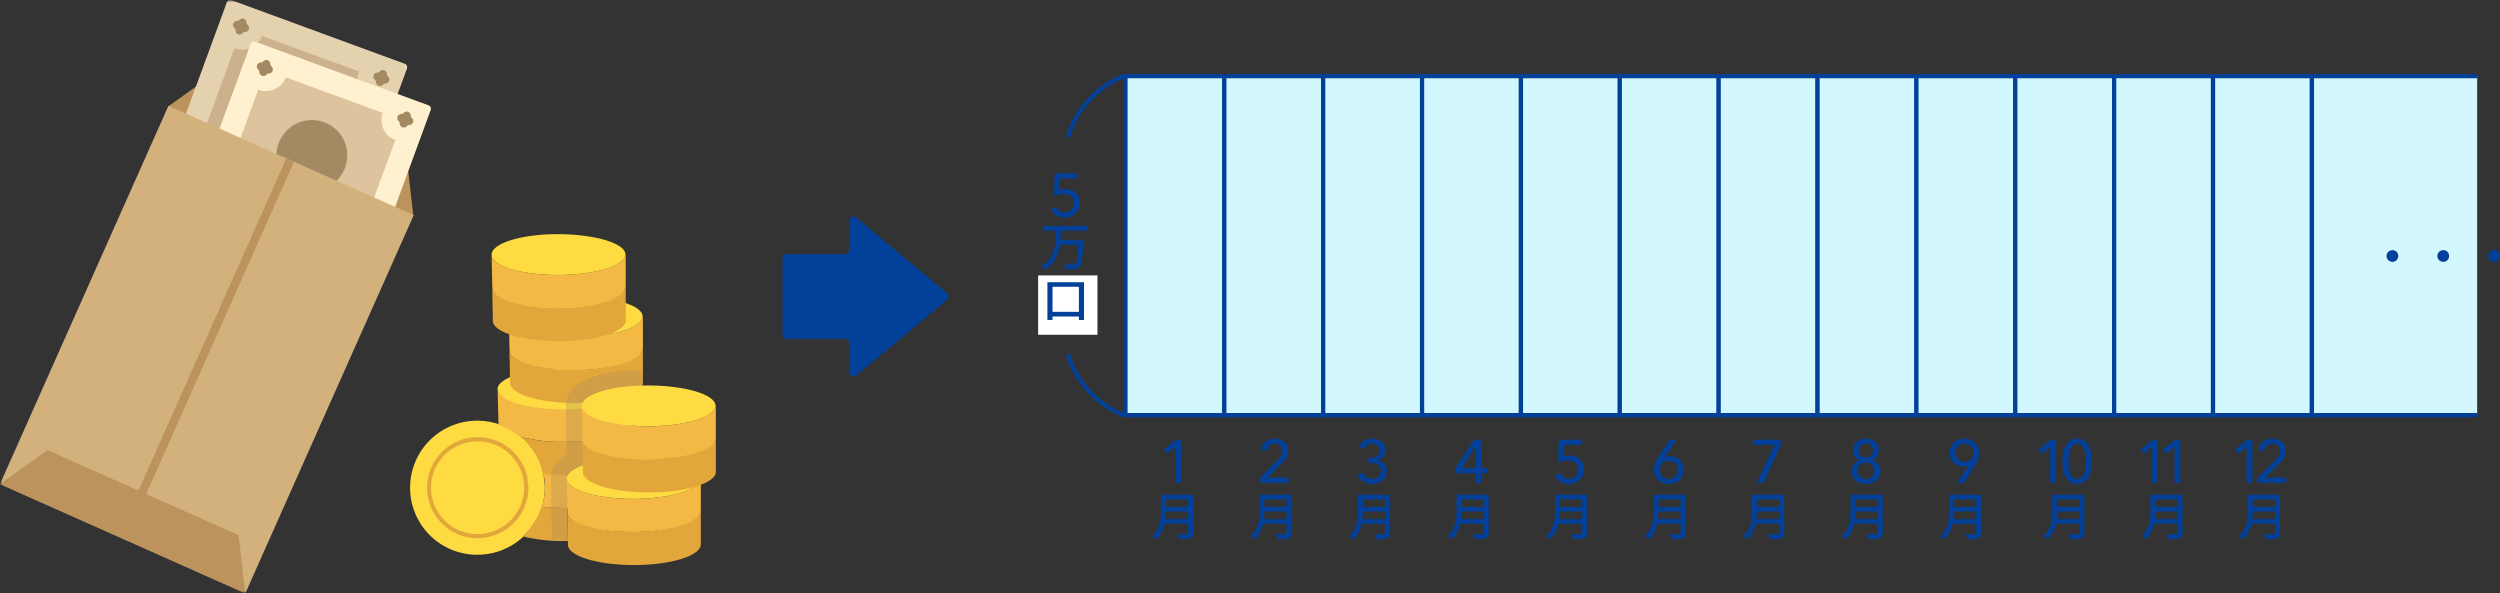 <svg width="590" height="140" viewBox="0 0 590 140" fill="none" xmlns="http://www.w3.org/2000/svg">
<rect x="0" y="0" width="590" height="140" fill="#333333" stroke="none"/>
<g clip-path="url(#clip0_107_450)">
<mask id="mask0_107_450" style="mask-type:luminance" maskUnits="userSpaceOnUse" x="0" y="0" width="590" height="140">
<path d="M590 0H0V140H590V0Z" fill="white"/>
</mask>
<g mask="url(#mask0_107_450)">
<path d="M288.942 17.969H265.609V97.969H288.942V17.969Z" fill="#D2F7FF"/>
<path d="M266.109 97.469H288.442V18.469H266.109V97.469ZM289.442 98.469H265.109V17.469H289.442V98.469Z" fill="#024099"/>
<path d="M312.275 17.969H288.942V97.969H312.275V17.969Z" fill="#D2F7FF"/>
<path d="M289.442 97.469H311.775V18.469H289.442V97.469ZM312.775 98.469H288.442V17.469H312.775V98.469Z" fill="#024099"/>
<path d="M335.608 17.969H312.275V97.969H335.608V17.969Z" fill="#D2F7FF"/>
<path d="M312.775 97.469H335.108V18.469H312.775V97.469ZM336.109 98.469H311.776V17.469H336.109V98.469Z" fill="#024099"/>
<path d="M358.942 17.969H335.609V97.969H358.942V17.969Z" fill="#D2F7FF"/>
<path d="M336.109 97.469H358.442V18.469H336.109V97.469ZM359.442 98.469H335.109V17.469H359.442V98.469Z" fill="#024099"/>
<path d="M382.275 17.969H358.942V97.969H382.275V17.969Z" fill="#D2F7FF"/>
<path d="M359.442 97.469H381.775V18.469H359.442V97.469ZM382.775 98.469H358.442V17.469H382.775V98.469Z" fill="#024099"/>
<path d="M405.608 17.969H382.275V97.969H405.608V17.969Z" fill="#D2F7FF"/>
<path d="M382.775 97.469H405.108V18.469H382.775V97.469ZM406.109 98.469H381.776V17.469H406.109V98.469Z" fill="#024099"/>
<path d="M428.942 17.969H405.609V97.969H428.942V17.969Z" fill="#D2F7FF"/>
<path d="M406.108 97.469H428.442V18.469H406.108V97.469ZM429.442 98.469H405.108V17.469H429.442V98.469Z" fill="#024099"/>
<path d="M452.275 17.969H428.942V97.969H452.275V17.969Z" fill="#D2F7FF"/>
<path d="M429.442 97.469H451.776V18.469H429.442V97.469ZM452.775 98.469H428.441V17.469H452.775V98.469Z" fill="#024099"/>
<path d="M475.608 17.969H452.275V97.969H475.608V17.969Z" fill="#D2F7FF"/>
<path d="M452.775 97.469H475.109V18.469H452.775V97.469ZM476.109 98.469H451.775V17.469H476.109V98.469Z" fill="#024099"/>
<path d="M498.942 17.969H475.609V97.969H498.942V17.969Z" fill="#D2F7FF"/>
<path d="M476.108 97.469H498.442V18.469H476.108V97.469ZM499.442 98.469H475.108V17.469H499.442V98.469Z" fill="#024099"/>
<path d="M522.275 17.969H498.942V97.969H522.275V17.969Z" fill="#D2F7FF"/>
<path d="M499.442 97.469H521.776V18.469H499.442V97.469ZM522.776 98.469H498.442V17.469H522.776V98.469Z" fill="#024099"/>
<path d="M545.608 17.969H522.275V97.969H545.608V17.969Z" fill="#D2F7FF"/>
<path d="M522.775 97.469H545.109V18.469H522.775V97.469ZM546.109 98.469H521.775V17.469H546.109V98.469Z" fill="#024099"/>
<path d="M278.769 113.969H277.386V105.469L275.456 107.082L274.635 106.117L277.528 103.77H278.769V113.969Z" fill="#024099"/>
<mask id="mask1_107_450" style="mask-type:luminance" maskUnits="userSpaceOnUse" x="0" y="0" width="590" height="140">
<path d="M590 0H0V140H590V0Z" fill="white"/>
</mask>
<g mask="url(#mask1_107_450)">
<path d="M273.985 116.753H275.149V120.582C275.149 121.102 275.121 121.66 275.065 122.256C275.006 122.866 274.898 123.47 274.741 124.062C274.58 124.671 274.342 125.258 274.033 125.807C273.71 126.378 273.288 126.886 272.785 127.307C272.712 127.207 272.632 127.112 272.545 127.024C272.441 126.916 272.333 126.812 272.221 126.713C272.127 126.627 272.027 126.549 271.921 126.479C272.37 126.099 272.749 125.644 273.043 125.135C273.313 124.66 273.521 124.152 273.661 123.623C273.795 123.112 273.884 122.59 273.925 122.063C273.965 121.543 273.985 121.047 273.985 120.574V116.753ZM274.657 122.514H280.857V123.606H274.657V122.514ZM274.741 116.753H280.886V117.858H274.741V116.753ZM274.741 119.634H280.933V120.714H274.741V119.634ZM280.369 116.753H281.569V125.741C281.585 126.032 281.529 126.322 281.407 126.587C281.288 126.793 281.098 126.949 280.873 127.026C280.547 127.142 280.205 127.207 279.859 127.217C279.439 127.241 278.909 127.253 278.269 127.253C278.249 127.118 278.212 126.985 278.161 126.858C278.105 126.714 278.048 126.569 277.987 126.425C277.935 126.297 277.873 126.173 277.802 126.054C278.113 126.069 278.419 126.08 278.72 126.083C279.021 126.086 279.283 126.083 279.512 126.083H279.997C280.099 126.093 280.202 126.065 280.285 126.005C280.317 125.968 280.34 125.925 280.355 125.878C280.369 125.832 280.374 125.783 280.369 125.734V116.753Z" fill="#024099"/>
<path d="M254.4 42.135H250.2L250.1 44.8C250.308 44.728 250.523 44.679 250.742 44.654C250.964 44.626 251.187 44.611 251.411 44.61C251.874 44.606 252.334 44.681 252.771 44.834C253.171 44.972 253.538 45.191 253.851 45.476C254.158 45.761 254.401 46.108 254.564 46.493C254.742 46.915 254.83 47.37 254.824 47.828C254.831 48.327 254.738 48.823 254.55 49.286C254.379 49.7 254.124 50.075 253.801 50.386C253.477 50.693 253.095 50.934 252.678 51.093C252.227 51.264 251.749 51.35 251.267 51.345C250.554 51.368 249.851 51.175 249.25 50.791C248.704 50.422 248.275 49.905 248.012 49.3L249.28 48.8C249.433 49.2 249.701 49.546 250.05 49.794C250.405 50.045 250.832 50.177 251.267 50.169C251.553 50.171 251.837 50.117 252.102 50.01C252.355 49.908 252.585 49.756 252.779 49.564C252.974 49.365 253.128 49.13 253.232 48.872C253.345 48.588 253.402 48.285 253.398 47.98C253.406 47.637 253.339 47.296 253.204 46.98C253.084 46.71 252.904 46.47 252.678 46.28C252.453 46.097 252.193 45.961 251.914 45.88C251.62 45.793 251.314 45.749 251.007 45.751C250.608 45.753 250.212 45.806 249.827 45.909C249.453 46.003 249.091 46.137 248.746 46.309L248.9 40.9H254.4V42.135Z" fill="#024099"/>
<path d="M249.239 54.25H250.428C250.403 54.93 250.367 55.624 250.32 56.332C250.272 57.038 250.178 57.739 250.037 58.432C249.901 59.115 249.696 59.782 249.426 60.424C249.155 61.064 248.789 61.658 248.34 62.188C247.846 62.759 247.258 63.24 246.6 63.61C246.495 63.436 246.373 63.273 246.234 63.124C246.094 62.967 245.939 62.825 245.772 62.698C246.389 62.383 246.942 61.955 247.403 61.438C247.82 60.962 248.158 60.422 248.403 59.838C248.645 59.257 248.824 58.651 248.937 58.032C249.053 57.404 249.129 56.77 249.164 56.132C249.2 55.492 249.226 54.864 249.242 54.248M246.183 53.324H256.731V54.44H246.18L246.183 53.324ZM249.975 56.672H254.9V57.772H249.968L249.975 56.672ZM254.51 56.672H255.687C255.687 56.805 255.685 56.915 255.681 57.002C255.681 57.086 255.67 57.152 255.662 57.202C255.622 58.162 255.574 58.978 255.519 59.65C255.462 60.322 255.401 60.882 255.332 61.33C255.284 61.692 255.206 62.05 255.1 62.4C255.038 62.613 254.936 62.813 254.8 62.988C254.661 63.149 254.487 63.274 254.29 63.354C254.083 63.428 253.868 63.474 253.649 63.492C253.344 63.518 253.037 63.526 252.731 63.516C252.342 63.508 251.945 63.496 251.536 63.48C251.523 63.285 251.483 63.093 251.416 62.91C251.353 62.715 251.26 62.531 251.141 62.364C251.573 62.396 251.981 62.416 252.365 62.424C252.748 62.432 253.025 62.436 253.193 62.436C253.307 62.446 253.422 62.44 253.534 62.418C253.622 62.396 253.702 62.353 253.769 62.292C253.944 62.068 254.055 61.8 254.092 61.518C254.204 60.947 254.283 60.37 254.326 59.79C254.393 59.034 254.455 58.064 254.512 56.88L254.51 56.672Z" fill="#024099"/>
<path d="M246.48 65.7H255.888V66.828H247.62V76.044H246.48V65.7ZM247.104 70.14H255.904V71.268H247.104V70.14ZM250.848 66.288H251.976V70.7H250.848V66.288ZM255.36 65.7H256.5V74.64C256.512 74.902 256.469 75.163 256.374 75.408C256.276 75.604 256.106 75.755 255.9 75.828C255.624 75.937 255.332 75.998 255.036 76.008C254.675 76.032 254.228 76.044 253.692 76.044C253.67 75.917 253.637 75.793 253.592 75.672C253.544 75.539 253.492 75.403 253.436 75.264C253.385 75.139 253.325 75.019 253.255 74.904C253.522 74.912 253.774 74.918 254.012 74.922C254.252 74.922 254.465 74.922 254.654 74.922C254.843 74.922 254.972 74.916 255.044 74.916C255.129 74.924 255.215 74.901 255.284 74.85C255.311 74.82 255.331 74.785 255.343 74.747C255.356 74.708 255.36 74.668 255.356 74.628L255.36 65.7Z" fill="#024099"/>
<path d="M304.091 113.969H297.439V112.63L301.499 108.598C301.796 108.294 302.062 107.961 302.292 107.604C302.513 107.256 302.628 106.851 302.622 106.438C302.626 106.188 302.578 105.941 302.48 105.711C302.388 105.502 302.256 105.314 302.091 105.156C301.924 105.001 301.728 104.881 301.514 104.803C301.288 104.721 301.049 104.68 300.808 104.681C300.572 104.673 300.336 104.713 300.116 104.799C299.896 104.885 299.695 105.015 299.527 105.181C299.184 105.526 298.962 105.973 298.894 106.455L297.525 106.225C297.58 105.848 297.705 105.484 297.892 105.152C298.268 104.48 298.879 103.97 299.607 103.719C299.998 103.583 300.409 103.516 300.823 103.519C301.236 103.518 301.647 103.581 302.04 103.707C302.414 103.824 302.763 104.01 303.07 104.254C303.372 104.5 303.615 104.81 303.782 105.161C303.965 105.553 304.056 105.981 304.048 106.414C304.051 106.721 304.007 107.027 303.919 107.321C303.833 107.598 303.715 107.864 303.566 108.113C303.414 108.367 303.237 108.606 303.04 108.826C302.84 109.052 302.629 109.275 302.407 109.495L299.095 112.721H304.095L304.091 113.969Z" fill="#024099"/>
<path d="M297.235 116.753H298.4V120.582C298.4 121.102 298.372 121.66 298.316 122.256C298.258 122.866 298.15 123.47 297.992 124.062C297.832 124.672 297.594 125.258 297.284 125.807C296.961 126.378 296.539 126.886 296.036 127.307C295.963 127.207 295.883 127.112 295.796 127.024C295.696 126.916 295.585 126.812 295.472 126.713C295.378 126.627 295.278 126.549 295.172 126.479C295.62 126.099 295.999 125.644 296.293 125.135C296.563 124.66 296.771 124.152 296.911 123.623C297.045 123.112 297.134 122.59 297.176 122.063C297.215 121.543 297.235 121.047 297.235 120.574V116.753ZM297.907 122.514H304.107V123.606H297.907V122.514ZM297.991 116.753H304.136V117.858H297.991V116.753ZM297.991 119.634H304.183V120.714H297.991V119.634ZM303.619 116.753H304.819V125.741C304.835 126.032 304.779 126.322 304.657 126.587C304.538 126.793 304.348 126.949 304.123 127.026C303.797 127.142 303.455 127.207 303.109 127.217C302.689 127.241 302.159 127.253 301.519 127.253C301.498 127.118 301.462 126.985 301.411 126.858C301.355 126.714 301.298 126.569 301.237 126.425C301.185 126.297 301.123 126.173 301.052 126.054C301.363 126.069 301.669 126.08 301.97 126.083C302.271 126.086 302.533 126.083 302.762 126.083H303.247C303.349 126.093 303.452 126.065 303.535 126.005C303.567 125.968 303.59 125.925 303.605 125.878C303.619 125.832 303.624 125.783 303.619 125.734V116.753Z" fill="#024099"/>
<path d="M322.892 108.08H323.338C323.621 108.081 323.903 108.054 324.18 108C324.437 107.954 324.684 107.861 324.907 107.726C325.119 107.596 325.295 107.414 325.418 107.198C325.557 106.946 325.626 106.661 325.618 106.373C325.621 106.132 325.572 105.893 325.473 105.673C325.379 105.47 325.243 105.29 325.073 105.145C324.902 104.999 324.707 104.884 324.496 104.806C324.278 104.723 324.046 104.682 323.813 104.683C323.42 104.672 323.034 104.788 322.713 105.014C322.401 105.249 322.164 105.568 322.03 105.935L320.762 105.489C320.998 104.892 321.419 104.385 321.962 104.042C322.534 103.686 323.197 103.503 323.871 103.516C324.278 103.514 324.683 103.575 325.071 103.696C325.435 103.807 325.774 103.986 326.071 104.223C326.359 104.457 326.59 104.753 326.748 105.088C326.921 105.464 327.006 105.874 326.997 106.288C327 106.563 326.953 106.837 326.86 107.096C326.773 107.34 326.647 107.569 326.487 107.773C326.327 107.977 326.134 108.152 325.916 108.292C325.696 108.437 325.453 108.544 325.198 108.61V108.639C325.488 108.694 325.768 108.795 326.026 108.939C326.275 109.078 326.496 109.261 326.68 109.479C326.866 109.699 327.012 109.95 327.112 110.22C327.219 110.508 327.272 110.813 327.27 111.12C327.28 111.584 327.183 112.044 326.987 112.465C326.807 112.839 326.548 113.17 326.229 113.436C325.907 113.7 325.537 113.9 325.139 114.025C324.73 114.159 324.303 114.226 323.873 114.225C323.126 114.24 322.389 114.051 321.742 113.678C321.108 113.289 320.633 112.686 320.403 111.978L321.703 111.546C321.849 111.977 322.122 112.354 322.487 112.626C322.882 112.913 323.361 113.06 323.848 113.044C324.105 113.044 324.36 113.003 324.604 112.922C324.844 112.843 325.066 112.718 325.258 112.555C325.453 112.39 325.61 112.186 325.719 111.955C325.841 111.689 325.9 111.398 325.893 111.105C325.903 110.791 325.824 110.482 325.663 110.212C325.51 109.975 325.305 109.775 325.063 109.629C324.807 109.476 324.527 109.369 324.235 109.312C323.937 109.251 323.633 109.22 323.328 109.219H322.896L322.892 108.08Z" fill="#024099"/>
<path d="M320.484 116.753H321.648V120.582C321.648 121.102 321.62 121.66 321.564 122.256C321.506 122.866 321.398 123.47 321.24 124.062C321.08 124.672 320.842 125.258 320.532 125.807C320.21 126.378 319.787 126.887 319.284 127.307C319.211 127.207 319.131 127.112 319.045 127.024C318.94 126.916 318.833 126.812 318.721 126.713C318.627 126.627 318.527 126.549 318.421 126.479C318.869 126.098 319.249 125.644 319.543 125.135C319.813 124.66 320.02 124.151 320.16 123.623C320.295 123.112 320.384 122.59 320.425 122.063C320.465 121.543 320.485 121.047 320.484 120.574V116.753ZM321.156 122.514H327.356V123.606H321.156V122.514ZM321.24 116.753H327.385V117.858H321.24V116.753ZM321.24 119.634H327.432V120.714H321.24V119.634ZM326.868 116.753H328.068V125.741C328.084 126.032 328.028 126.322 327.906 126.587C327.787 126.793 327.597 126.949 327.372 127.026C327.046 127.142 326.704 127.207 326.358 127.217C325.938 127.241 325.408 127.253 324.768 127.253C324.748 127.118 324.711 126.985 324.66 126.858C324.604 126.714 324.547 126.569 324.486 126.425C324.434 126.297 324.372 126.173 324.301 126.054C324.612 126.069 324.918 126.08 325.219 126.083C325.52 126.086 325.782 126.083 326.011 126.083H326.496C326.598 126.093 326.701 126.065 326.784 126.005C326.816 125.968 326.839 125.925 326.854 125.878C326.868 125.832 326.873 125.783 326.868 125.734V116.753Z" fill="#024099"/>
<path d="M349.57 110.485H351.038V111.68H349.57V113.97H348.216V111.68H343.516V110.413L347.851 103.774H349.565L349.57 110.485ZM348.216 105.373H348.187L344.961 110.485H348.216V105.373Z" fill="#024099"/>
<path d="M343.735 116.753H344.9V120.582C344.9 121.102 344.872 121.66 344.816 122.256C344.757 122.866 344.649 123.47 344.492 124.062C344.331 124.671 344.093 125.258 343.784 125.807C343.461 126.378 343.039 126.886 342.536 127.307C342.463 127.207 342.383 127.112 342.296 127.024C342.192 126.916 342.084 126.812 341.972 126.713C341.878 126.627 341.778 126.549 341.672 126.479C342.121 126.099 342.5 125.644 342.794 125.135C343.064 124.66 343.272 124.152 343.412 123.623C343.546 123.112 343.635 122.59 343.676 122.063C343.716 121.543 343.736 121.047 343.736 120.574L343.735 116.753ZM344.407 122.514H350.607V123.606H344.407V122.514ZM344.491 116.753H350.636V117.858H344.491V116.753ZM344.491 119.634H350.683V120.714H344.491V119.634ZM350.119 116.753H351.319V125.741C351.335 126.032 351.279 126.322 351.157 126.587C351.038 126.793 350.848 126.949 350.623 127.026C350.297 127.142 349.955 127.207 349.609 127.217C349.189 127.241 348.659 127.253 348.019 127.253C347.998 127.118 347.962 126.985 347.911 126.858C347.855 126.714 347.798 126.569 347.737 126.425C347.685 126.297 347.623 126.173 347.552 126.054C347.863 126.069 348.169 126.08 348.47 126.083C348.771 126.086 349.033 126.083 349.262 126.083H349.747C349.849 126.093 349.952 126.065 350.035 126.005C350.067 125.968 350.09 125.925 350.105 125.878C350.119 125.832 350.124 125.783 350.119 125.734V116.753Z" fill="#024099"/>
<path d="M373.379 105.012H369.179L369.093 107.679C369.301 107.607 369.516 107.558 369.734 107.533C369.956 107.505 370.18 107.49 370.404 107.489C370.867 107.485 371.327 107.561 371.764 107.713C372.164 107.851 372.531 108.07 372.844 108.355C373.15 108.64 373.393 108.987 373.557 109.372C373.734 109.795 373.823 110.249 373.817 110.707C373.824 111.206 373.731 111.702 373.543 112.165C373.371 112.579 373.116 112.954 372.793 113.265C372.469 113.573 372.087 113.813 371.67 113.972C371.22 114.143 370.741 114.229 370.259 114.224C369.546 114.248 368.843 114.054 368.243 113.67C367.695 113.303 367.264 112.787 367 112.183L368.267 111.683C368.42 112.083 368.688 112.429 369.037 112.677C369.392 112.928 369.819 113.06 370.254 113.052C370.54 113.054 370.824 113 371.089 112.893C371.342 112.791 371.573 112.639 371.767 112.447C371.962 112.248 372.116 112.013 372.22 111.755C372.333 111.471 372.389 111.168 372.386 110.863C372.392 110.519 372.324 110.178 372.186 109.863C372.067 109.593 371.887 109.353 371.66 109.163C371.435 108.98 371.175 108.844 370.896 108.763C370.602 108.676 370.297 108.633 369.99 108.634C369.591 108.636 369.195 108.689 368.81 108.792C368.436 108.886 368.074 109.02 367.729 109.192L367.873 103.778H373.373L373.379 105.012Z" fill="#024099"/>
<path d="M366.984 116.753H368.148V120.582C368.148 121.102 368.12 121.66 368.064 122.256C368.006 122.866 367.898 123.47 367.74 124.062C367.58 124.672 367.342 125.258 367.032 125.807C366.71 126.378 366.287 126.887 365.784 127.307C365.711 127.207 365.631 127.112 365.545 127.024C365.44 126.916 365.333 126.812 365.221 126.713C365.127 126.627 365.027 126.549 364.921 126.479C365.369 126.098 365.749 125.644 366.043 125.135C366.313 124.66 366.52 124.151 366.66 123.623C366.795 123.112 366.884 122.59 366.925 122.063C366.965 121.543 366.985 121.047 366.984 120.574V116.753ZM367.656 122.514H373.856V123.606H367.656V122.514ZM367.74 116.753H373.885V117.858H367.74V116.753ZM367.74 119.634H373.932V120.714H367.74V119.634ZM373.368 116.753H374.568V125.741C374.584 126.032 374.528 126.322 374.406 126.587C374.287 126.793 374.097 126.949 373.872 127.026C373.546 127.142 373.204 127.207 372.858 127.217C372.438 127.241 371.908 127.253 371.268 127.253C371.248 127.118 371.211 126.985 371.16 126.858C371.104 126.714 371.047 126.569 370.986 126.425C370.934 126.297 370.872 126.173 370.801 126.054C371.112 126.069 371.418 126.08 371.719 126.083C372.02 126.086 372.282 126.083 372.511 126.083H372.996C373.098 126.093 373.201 126.065 373.284 126.005C373.316 125.968 373.339 125.925 373.354 125.878C373.368 125.832 373.373 125.783 373.368 125.734V116.753Z" fill="#024099"/>
<path d="M392.9 107.878L392.915 107.907C393.095 107.809 393.289 107.741 393.491 107.707C393.719 107.661 393.95 107.637 394.182 107.636C394.609 107.633 395.032 107.714 395.428 107.873C395.807 108.025 396.152 108.25 396.444 108.536C396.735 108.825 396.965 109.171 397.12 109.551C397.286 109.958 397.369 110.393 397.364 110.832C397.371 111.309 397.28 111.782 397.098 112.222C396.929 112.628 396.676 112.994 396.356 113.295C396.034 113.597 395.655 113.832 395.241 113.986C394.336 114.315 393.344 114.312 392.441 113.979C392.026 113.822 391.647 113.584 391.325 113.279C391.01 112.978 390.76 112.616 390.59 112.214C390.411 111.79 390.32 111.334 390.324 110.874C390.317 110.357 390.41 109.844 390.597 109.363C390.796 108.882 391.037 108.419 391.317 107.98L393.982 103.78H395.638L392.9 107.878ZM391.734 110.888C391.733 111.176 391.784 111.461 391.885 111.73C391.981 111.985 392.128 112.218 392.317 112.414C392.509 112.609 392.736 112.765 392.987 112.875C393.26 112.993 393.554 113.052 393.851 113.048C394.145 113.053 394.436 112.999 394.708 112.889C394.958 112.786 395.184 112.632 395.37 112.436C395.559 112.237 395.706 112.002 395.801 111.745C395.906 111.466 395.958 111.171 395.954 110.873C395.957 110.583 395.905 110.295 395.801 110.024C395.707 109.774 395.566 109.544 395.385 109.347C395.202 109.151 394.978 108.999 394.729 108.901C394.455 108.792 394.161 108.738 393.866 108.742C393.568 108.738 393.272 108.792 392.994 108.901C392.74 109.001 392.509 109.153 392.317 109.347C392.129 109.541 391.982 109.771 391.885 110.024C391.782 110.3 391.731 110.593 391.734 110.888Z" fill="#024099"/>
<path d="M390.235 116.753H391.4V120.582C391.4 121.102 391.372 121.66 391.316 122.256C391.257 122.866 391.149 123.47 390.992 124.062C390.831 124.671 390.593 125.258 390.284 125.807C389.961 126.378 389.539 126.886 389.036 127.307C388.963 127.207 388.883 127.112 388.796 127.024C388.692 126.916 388.584 126.812 388.472 126.713C388.378 126.627 388.278 126.549 388.172 126.479C388.621 126.099 389 125.644 389.294 125.135C389.564 124.66 389.772 124.152 389.912 123.623C390.046 123.112 390.135 122.59 390.176 122.063C390.216 121.543 390.236 121.047 390.236 120.574L390.235 116.753ZM390.907 122.514H397.107V123.606H390.907V122.514ZM390.991 116.753H397.136V117.858H390.991V116.753ZM390.991 119.634H397.183V120.714H390.991V119.634ZM396.619 116.753H397.819V125.741C397.835 126.032 397.779 126.322 397.657 126.587C397.538 126.793 397.348 126.949 397.123 127.026C396.797 127.142 396.455 127.207 396.109 127.217C395.689 127.241 395.159 127.253 394.519 127.253C394.498 127.118 394.462 126.985 394.411 126.858C394.355 126.714 394.298 126.569 394.237 126.425C394.185 126.297 394.123 126.173 394.052 126.054C394.363 126.069 394.669 126.08 394.97 126.083C395.271 126.086 395.533 126.083 395.762 126.083H396.247C396.349 126.093 396.452 126.065 396.535 126.005C396.567 125.968 396.59 125.925 396.605 125.878C396.619 125.832 396.624 125.783 396.619 125.734V116.753Z" fill="#024099"/>
<path d="M420.241 105.041L416.151 113.969H414.551L418.798 105.012H413.744V103.774H420.244L420.241 105.041Z" fill="#024099"/>
<path d="M413.484 116.753H414.648V120.582C414.648 121.102 414.62 121.66 414.564 122.256C414.506 122.866 414.398 123.47 414.24 124.062C414.08 124.672 413.842 125.258 413.532 125.807C413.21 126.378 412.787 126.887 412.284 127.307C412.211 127.207 412.131 127.112 412.045 127.024C411.94 126.916 411.833 126.812 411.721 126.713C411.627 126.627 411.527 126.549 411.421 126.479C411.869 126.098 412.249 125.644 412.543 125.135C412.813 124.66 413.02 124.151 413.16 123.623C413.295 123.112 413.384 122.59 413.425 122.063C413.465 121.543 413.485 121.047 413.484 120.574V116.753ZM414.156 122.514H420.356V123.606H414.156V122.514ZM414.24 116.753H420.385V117.858H414.24V116.753ZM414.24 119.634H420.432V120.714H414.24V119.634ZM419.868 116.753H421.068V125.741C421.084 126.032 421.028 126.322 420.906 126.587C420.787 126.793 420.597 126.949 420.372 127.026C420.046 127.142 419.704 127.207 419.358 127.217C418.938 127.241 418.408 127.253 417.768 127.253C417.748 127.118 417.711 126.985 417.66 126.858C417.604 126.714 417.547 126.569 417.486 126.425C417.434 126.297 417.372 126.173 417.301 126.054C417.612 126.069 417.918 126.08 418.219 126.083C418.52 126.086 418.782 126.083 419.011 126.083H419.496C419.598 126.093 419.701 126.065 419.784 126.005C419.816 125.968 419.839 125.925 419.854 125.878C419.868 125.832 419.873 125.783 419.868 125.734V116.753Z" fill="#024099"/>
<path d="M441.849 108.6C442.119 108.667 442.375 108.782 442.605 108.938C442.838 109.095 443.044 109.287 443.218 109.507C443.395 109.737 443.534 109.995 443.628 110.27C443.73 110.567 443.781 110.878 443.779 111.192C443.787 111.635 443.693 112.073 443.505 112.474C443.33 112.841 443.076 113.165 442.763 113.424C442.441 113.69 442.073 113.893 441.677 114.024C441.255 114.165 440.812 114.236 440.367 114.233C439.919 114.235 439.473 114.165 439.048 114.024C438.649 113.894 438.278 113.691 437.954 113.424C437.642 113.164 437.388 112.84 437.212 112.474C437.024 112.073 436.931 111.635 436.939 111.192C436.936 110.874 436.987 110.557 437.09 110.256C437.274 109.711 437.64 109.246 438.126 108.938C438.357 108.792 438.606 108.678 438.868 108.6V108.571C438.397 108.41 437.99 108.103 437.707 107.693C437.425 107.283 437.282 106.793 437.299 106.296C437.293 105.901 437.376 105.509 437.543 105.151C437.702 104.816 437.927 104.517 438.206 104.273C438.491 104.025 438.821 103.834 439.178 103.711C439.946 103.452 440.778 103.452 441.546 103.711C441.902 103.83 442.232 104.016 442.519 104.258C442.807 104.506 443.037 104.815 443.193 105.162C443.348 105.509 443.426 105.887 443.419 106.267C443.431 106.786 443.277 107.296 442.98 107.722C442.705 108.121 442.308 108.419 441.849 108.571V108.6ZM438.365 111.12C438.361 111.391 438.41 111.66 438.508 111.912C438.598 112.144 438.739 112.353 438.919 112.524C439.102 112.697 439.317 112.833 439.552 112.924C439.812 113.023 440.089 113.072 440.367 113.068C440.64 113.071 440.912 113.022 441.167 112.924C441.401 112.834 441.614 112.698 441.794 112.524C441.97 112.35 442.11 112.142 442.204 111.912C442.306 111.661 442.358 111.391 442.355 111.12C442.358 110.864 442.31 110.61 442.213 110.373C442.117 110.135 441.974 109.92 441.794 109.738C441.615 109.563 441.401 109.427 441.167 109.338C440.651 109.146 440.083 109.146 439.567 109.338C439.331 109.428 439.116 109.564 438.933 109.738C438.754 109.912 438.612 110.12 438.516 110.35C438.413 110.593 438.362 110.856 438.365 111.12ZM438.681 106.332C438.679 106.555 438.721 106.776 438.804 106.983C438.883 107.181 439.001 107.36 439.152 107.511C439.305 107.663 439.486 107.783 439.686 107.865C439.899 107.953 440.128 107.997 440.359 107.995C440.582 107.997 440.804 107.953 441.009 107.865C441.208 107.781 441.389 107.661 441.544 107.511C441.699 107.361 441.822 107.182 441.906 106.983C441.994 106.777 442.038 106.556 442.036 106.332C442.039 106.101 441.992 105.872 441.9 105.66C441.813 105.461 441.691 105.279 441.538 105.124C441.387 104.974 441.207 104.856 441.009 104.777C440.802 104.695 440.582 104.653 440.359 104.654C440.129 104.653 439.901 104.694 439.686 104.777C439.485 104.854 439.303 104.973 439.151 105.125C438.999 105.277 438.881 105.459 438.804 105.66C438.721 105.874 438.679 106.102 438.681 106.332Z" fill="#024099"/>
<path d="M436.735 116.753H437.9V120.582C437.9 121.102 437.872 121.66 437.816 122.256C437.757 122.866 437.649 123.47 437.492 124.062C437.331 124.671 437.093 125.258 436.784 125.807C436.461 126.378 436.039 126.886 435.536 127.307C435.463 127.207 435.383 127.112 435.296 127.024C435.192 126.916 435.084 126.812 434.972 126.713C434.878 126.627 434.778 126.549 434.672 126.479C435.121 126.099 435.5 125.644 435.794 125.135C436.064 124.66 436.272 124.152 436.412 123.623C436.546 123.112 436.635 122.59 436.676 122.063C436.716 121.543 436.736 121.047 436.736 120.574L436.735 116.753ZM437.407 122.514H443.607V123.606H437.407V122.514ZM437.491 116.753H443.636V117.858H437.491V116.753ZM437.491 119.634H443.683V120.714H437.491V119.634ZM443.119 116.753H444.319V125.741C444.335 126.032 444.279 126.322 444.157 126.587C444.038 126.793 443.848 126.949 443.623 127.026C443.297 127.142 442.955 127.207 442.609 127.217C442.189 127.241 441.659 127.253 441.019 127.253C440.998 127.118 440.962 126.985 440.911 126.858C440.855 126.714 440.798 126.569 440.737 126.425C440.685 126.297 440.623 126.173 440.552 126.054C440.863 126.069 441.169 126.08 441.47 126.083C441.771 126.086 442.033 126.083 442.262 126.083H442.747C442.849 126.093 442.952 126.065 443.035 126.005C443.067 125.968 443.09 125.925 443.105 125.878C443.119 125.832 443.124 125.783 443.119 125.734V116.753Z" fill="#024099"/>
<path d="M464.571 109.851L464.558 109.837C464.374 109.936 464.175 110.004 463.968 110.037C463.852 110.057 463.735 110.074 463.616 110.088C463.504 110.102 463.391 110.109 463.278 110.109C462.85 110.113 462.425 110.032 462.028 109.871C461.653 109.718 461.311 109.493 461.022 109.208C460.73 108.919 460.5 108.574 460.347 108.193C460.181 107.787 460.098 107.352 460.102 106.913C460.096 106.436 460.187 105.964 460.368 105.523C460.537 105.117 460.789 104.752 461.108 104.45C461.432 104.148 461.813 103.913 462.229 103.759C462.675 103.593 463.147 103.509 463.623 103.513C464.099 103.51 464.572 103.596 465.017 103.766C465.431 103.924 465.809 104.162 466.13 104.466C466.445 104.768 466.694 105.131 466.864 105.532C467.043 105.956 467.133 106.412 467.13 106.872C467.137 107.389 467.044 107.902 466.856 108.383C466.662 108.863 466.428 109.325 466.156 109.765L463.499 113.97H461.847L464.571 109.851ZM465.747 106.851C465.748 106.564 465.697 106.279 465.597 106.01C465.5 105.753 465.353 105.518 465.164 105.319C464.975 105.12 464.748 104.961 464.497 104.85C464.224 104.732 463.929 104.673 463.632 104.677C463.336 104.673 463.042 104.729 462.769 104.843C462.518 104.948 462.29 105.103 462.099 105.297C461.908 105.495 461.761 105.73 461.667 105.988C461.564 106.269 461.513 106.567 461.516 106.867C461.513 107.157 461.564 107.445 461.667 107.716C461.763 107.967 461.907 108.197 462.092 108.392C462.278 108.587 462.504 108.739 462.754 108.839C463.029 108.947 463.323 109.001 463.618 108.997C463.916 109 464.212 108.947 464.489 108.839C464.744 108.74 464.974 108.588 465.165 108.392C465.354 108.198 465.502 107.968 465.599 107.716C465.702 107.439 465.753 107.146 465.749 106.851" fill="#024099"/>
<path d="M459.984 116.753H461.148V120.582C461.148 121.102 461.12 121.66 461.064 122.256C461.006 122.866 460.898 123.47 460.74 124.062C460.58 124.672 460.342 125.258 460.032 125.807C459.71 126.378 459.287 126.887 458.784 127.307C458.711 127.207 458.631 127.112 458.545 127.024C458.44 126.916 458.333 126.812 458.221 126.713C458.127 126.627 458.027 126.549 457.921 126.479C458.369 126.098 458.749 125.644 459.043 125.135C459.313 124.66 459.52 124.151 459.66 123.623C459.795 123.112 459.884 122.59 459.925 122.063C459.965 121.543 459.985 121.047 459.984 120.574V116.753ZM460.656 122.514H466.856V123.606H460.656V122.514ZM460.74 116.753H466.885V117.858H460.74V116.753ZM460.74 119.634H466.932V120.714H460.74V119.634ZM466.368 116.753H467.568V125.741C467.584 126.032 467.528 126.322 467.406 126.587C467.287 126.793 467.097 126.949 466.872 127.026C466.546 127.142 466.204 127.207 465.858 127.217C465.438 127.241 464.908 127.253 464.268 127.253C464.248 127.118 464.211 126.985 464.16 126.858C464.104 126.714 464.047 126.569 463.986 126.425C463.934 126.297 463.872 126.173 463.801 126.054C464.112 126.069 464.418 126.08 464.719 126.083C465.02 126.086 465.282 126.083 465.511 126.083H465.996C466.098 126.093 466.201 126.065 466.284 126.005C466.316 125.968 466.339 125.925 466.354 125.878C466.368 125.832 466.373 125.783 466.368 125.734V116.753Z" fill="#024099"/>
<path d="M485.229 113.969H483.846V105.469L481.916 107.082L481.096 106.117L483.989 103.77H485.229V113.969Z" fill="#024099"/>
<path d="M490.215 103.514C490.765 103.499 491.308 103.645 491.777 103.932C492.224 104.222 492.594 104.615 492.858 105.077C493.158 105.608 493.369 106.185 493.483 106.784C493.754 108.165 493.754 109.586 493.483 110.967C493.369 111.564 493.158 112.138 492.858 112.667C492.595 113.13 492.224 113.523 491.777 113.812C491.308 114.099 490.765 114.244 490.215 114.229C489.662 114.243 489.118 114.099 488.645 113.812C488.195 113.525 487.821 113.132 487.558 112.667C487.258 112.138 487.047 111.564 486.931 110.967C486.663 109.586 486.663 108.165 486.931 106.784C487.046 106.185 487.258 105.608 487.558 105.077C487.822 104.613 488.195 104.22 488.645 103.932C489.117 103.645 489.662 103.5 490.215 103.514ZM490.215 104.681C490.023 104.674 489.832 104.707 489.653 104.778C489.475 104.848 489.313 104.955 489.178 105.092C488.895 105.387 488.681 105.741 488.551 106.128C488.397 106.569 488.294 107.025 488.242 107.489C488.126 108.407 488.126 109.336 488.242 110.254C488.293 110.715 488.397 111.169 488.551 111.607C488.682 111.992 488.896 112.344 489.178 112.637C489.313 112.773 489.475 112.88 489.653 112.951C489.832 113.022 490.023 113.055 490.215 113.048C490.404 113.054 490.591 113.02 490.766 112.95C490.941 112.879 491.099 112.772 491.231 112.637C491.508 112.341 491.721 111.99 491.856 111.607C492.015 111.17 492.122 110.716 492.174 110.254C492.289 109.336 492.289 108.407 492.174 107.489C492.121 107.024 492.015 106.568 491.856 106.128C491.722 105.743 491.509 105.39 491.231 105.092C491.1 104.956 490.941 104.85 490.766 104.779C490.591 104.708 490.404 104.675 490.215 104.681Z" fill="#024099"/>
<path d="M484.335 116.753H485.5V120.582C485.5 121.102 485.472 121.66 485.416 122.256C485.357 122.866 485.249 123.47 485.092 124.062C484.931 124.671 484.694 125.258 484.384 125.807C484.061 126.378 483.639 126.886 483.136 127.307C483.063 127.207 482.983 127.112 482.896 127.024C482.792 126.916 482.684 126.812 482.572 126.713C482.478 126.627 482.378 126.549 482.272 126.479C482.721 126.099 483.1 125.644 483.394 125.135C483.665 124.66 483.872 124.152 484.012 123.623C484.146 123.112 484.235 122.59 484.276 122.063C484.316 121.543 484.336 121.047 484.336 120.574L484.335 116.753ZM485.007 122.514H491.207V123.606H485.007V122.514ZM485.091 116.753H491.236V117.858H485.091V116.753ZM485.091 119.634H491.283V120.714H485.091V119.634ZM490.719 116.753H491.919V125.741C491.935 126.032 491.879 126.322 491.757 126.587C491.638 126.793 491.448 126.949 491.223 127.026C490.897 127.142 490.555 127.207 490.209 127.217C489.789 127.241 489.259 127.253 488.619 127.253C488.599 127.118 488.562 126.985 488.511 126.858C488.455 126.714 488.398 126.569 488.337 126.425C488.285 126.297 488.223 126.173 488.152 126.054C488.463 126.069 488.769 126.08 489.07 126.083C489.371 126.086 489.633 126.083 489.862 126.083H490.347C490.449 126.093 490.552 126.065 490.635 126.005C490.667 125.968 490.69 125.925 490.705 125.878C490.719 125.832 490.724 125.783 490.719 125.734V116.753Z" fill="#024099"/>
<path d="M509.29 113.969H507.908V105.469L505.978 107.082L505.157 106.117L508.05 103.77H509.29V113.969Z" fill="#024099"/>
<path d="M514.569 113.969H513.186V105.469L511.258 107.082L510.437 106.117L513.329 103.77H514.569V113.969Z" fill="#024099"/>
<path d="M507.5 116.753H508.664V120.582C508.664 121.102 508.636 121.66 508.58 122.256C508.522 122.866 508.414 123.47 508.256 124.062C508.096 124.672 507.858 125.258 507.548 125.807C507.226 126.378 506.803 126.887 506.3 127.307C506.227 127.207 506.147 127.112 506.061 127.024C505.961 126.916 505.849 126.812 505.737 126.713C505.643 126.627 505.543 126.549 505.437 126.479C505.885 126.098 506.265 125.644 506.559 125.135C506.829 124.66 507.036 124.151 507.176 123.623C507.311 123.112 507.4 122.59 507.441 122.063C507.481 121.543 507.501 121.047 507.5 120.574V116.753ZM508.172 122.514H514.372V123.606H508.172V122.514ZM508.256 116.753H514.4V117.858H508.255L508.256 116.753ZM508.256 119.634H514.448V120.714H508.256V119.634ZM513.884 116.753H515.084V125.741C515.1 126.032 515.044 126.322 514.922 126.587C514.803 126.793 514.613 126.949 514.388 127.026C514.062 127.142 513.72 127.207 513.374 127.217C512.954 127.241 512.424 127.253 511.784 127.253C511.764 127.118 511.727 126.985 511.676 126.858C511.62 126.714 511.563 126.569 511.502 126.425C511.45 126.297 511.388 126.173 511.317 126.054C511.628 126.069 511.934 126.08 512.235 126.083C512.536 126.086 512.798 126.083 513.027 126.083H513.512C513.615 126.092 513.718 126.062 513.8 126C513.832 125.963 513.855 125.92 513.87 125.873C513.884 125.827 513.889 125.777 513.884 125.729V116.753Z" fill="#024099"/>
<path d="M531.566 113.969H530.184V105.469L528.254 107.082L527.433 106.117L530.326 103.77H531.566V113.969Z" fill="#024099"/>
<path d="M539.539 113.969H532.885V112.63L536.946 108.598C537.243 108.294 537.508 107.961 537.738 107.604C537.96 107.256 538.075 106.851 538.069 106.438C538.073 106.188 538.024 105.941 537.926 105.711C537.836 105.502 537.704 105.313 537.538 105.157C537.372 105.001 537.175 104.88 536.961 104.803C536.735 104.721 536.496 104.68 536.255 104.681C536.019 104.673 535.783 104.714 535.563 104.8C535.343 104.886 535.143 105.015 534.974 105.181C534.631 105.526 534.409 105.973 534.34 106.455L532.972 106.225C533.027 105.848 533.151 105.484 533.339 105.152C533.715 104.48 534.325 103.97 535.053 103.719C535.444 103.583 535.855 103.516 536.269 103.519C536.682 103.518 537.093 103.581 537.487 103.707C537.861 103.824 538.21 104.01 538.516 104.254C538.818 104.5 539.061 104.809 539.228 105.161C539.412 105.553 539.503 105.981 539.495 106.414C539.498 106.721 539.454 107.027 539.365 107.321C539.28 107.598 539.161 107.864 539.013 108.113C538.86 108.367 538.684 108.605 538.487 108.826C538.287 109.052 538.076 109.275 537.853 109.495L534.542 112.721H539.542L539.539 113.969Z" fill="#024099"/>
<path d="M530.5 116.753H531.664V120.582C531.664 121.102 531.636 121.66 531.58 122.256C531.522 122.866 531.413 123.47 531.256 124.062C531.095 124.671 530.858 125.258 530.548 125.807C530.225 126.378 529.803 126.886 529.3 127.307C529.227 127.207 529.147 127.112 529.06 127.024C528.956 126.916 528.848 126.812 528.736 126.713C528.642 126.627 528.542 126.549 528.436 126.479C528.885 126.099 529.264 125.644 529.558 125.135C529.829 124.66 530.036 124.152 530.176 123.623C530.311 123.112 530.399 122.59 530.44 122.063C530.48 121.543 530.5 121.047 530.5 120.574V116.753ZM531.172 122.514H537.372V123.606H531.172V122.514ZM531.256 116.753H537.401V117.858H531.26L531.256 116.753ZM531.256 119.634H537.448V120.714H531.26L531.256 119.634ZM536.884 116.753H538.084V125.741C538.1 126.032 538.044 126.322 537.922 126.587C537.803 126.793 537.613 126.949 537.388 127.026C537.062 127.142 536.72 127.207 536.374 127.217C535.954 127.241 535.424 127.253 534.784 127.253C534.764 127.118 534.727 126.985 534.676 126.858C534.62 126.714 534.563 126.569 534.502 126.425C534.45 126.297 534.388 126.173 534.317 126.054C534.628 126.069 534.934 126.08 535.235 126.083C535.536 126.086 535.798 126.083 536.027 126.083H536.512C536.615 126.092 536.718 126.062 536.8 126C536.832 125.963 536.856 125.92 536.87 125.873C536.884 125.827 536.889 125.777 536.884 125.729V116.753Z" fill="#024099"/>
<path d="M584.608 97.969H545.608V17.969H584.608" fill="#D2F7FF"/>
<path d="M584.609 98.469H545.109V17.469H584.609V18.469H546.109V97.469H584.609V98.469Z" fill="#024099"/>
<path d="M564.6 59.017C564.848 59.013 565.093 59.077 565.307 59.203C565.514 59.325 565.687 59.497 565.812 59.703C565.941 59.916 566.008 60.162 566.004 60.411C566.005 60.654 565.941 60.892 565.818 61.101C565.696 61.31 565.525 61.485 565.318 61.611C565.105 61.74 564.859 61.807 564.61 61.803C564.367 61.805 564.129 61.74 563.92 61.617C563.71 61.497 563.534 61.325 563.41 61.117C563.283 60.909 563.216 60.67 563.217 60.427C563.213 60.178 563.278 59.933 563.404 59.719C563.527 59.514 563.699 59.342 563.904 59.219C564.112 59.092 564.351 59.026 564.594 59.027" fill="#024099"/>
<path d="M576.6 59.017C576.849 59.013 577.094 59.077 577.308 59.203C577.513 59.326 577.685 59.498 577.808 59.703C577.937 59.916 578.003 60.162 577.999 60.411C578.001 60.654 577.937 60.892 577.814 61.101C577.693 61.31 577.521 61.485 577.314 61.611C577.101 61.74 576.855 61.807 576.606 61.803C576.363 61.805 576.125 61.74 575.916 61.617C575.706 61.497 575.531 61.325 575.406 61.117C575.279 60.909 575.212 60.67 575.213 60.427C575.209 60.178 575.274 59.933 575.4 59.719C575.523 59.514 575.695 59.342 575.9 59.219C576.108 59.092 576.347 59.026 576.59 59.027" fill="#024099"/>
<path d="M588.6 59.017C588.849 59.013 589.094 59.077 589.308 59.203C589.513 59.326 589.685 59.498 589.808 59.703C589.937 59.916 590.003 60.162 589.999 60.411C590.001 60.654 589.937 60.892 589.814 61.101C589.693 61.31 589.521 61.485 589.314 61.611C589.101 61.74 588.855 61.807 588.606 61.803C588.363 61.804 588.124 61.74 587.915 61.617C587.706 61.496 587.53 61.324 587.406 61.117C587.279 60.909 587.213 60.67 587.214 60.427C587.21 60.178 587.274 59.934 587.4 59.719C587.523 59.514 587.695 59.342 587.9 59.219C588.108 59.092 588.347 59.026 588.59 59.027" fill="#024099"/>
<path d="M252.124 32.469C252.075 32.469 252.026 32.462 251.979 32.448C251.852 32.41 251.746 32.322 251.683 32.206C251.62 32.089 251.607 31.952 251.645 31.825C252.68 28.613 254.406 25.668 256.701 23.194C258.996 20.721 261.805 18.78 264.93 17.508C264.991 17.48 265.057 17.465 265.124 17.463C265.191 17.462 265.257 17.473 265.32 17.498C265.382 17.522 265.439 17.559 265.487 17.606C265.534 17.652 265.572 17.708 265.598 17.77C265.624 17.832 265.637 17.898 265.637 17.965C265.637 18.032 265.623 18.098 265.597 18.16C265.57 18.221 265.532 18.277 265.484 18.323C265.436 18.37 265.379 18.406 265.316 18.43C262.327 19.645 259.639 21.499 257.442 23.863C255.246 26.227 253.593 29.043 252.6 32.113C252.569 32.216 252.506 32.306 252.42 32.37C252.334 32.434 252.229 32.469 252.122 32.469" fill="#024099"/>
<path d="M265.124 98.469C265.057 98.469 264.991 98.456 264.93 98.43C261.805 97.158 258.996 95.217 256.701 92.744C254.406 90.27 252.68 87.325 251.645 84.113C251.623 84.049 251.615 83.982 251.62 83.915C251.625 83.848 251.643 83.783 251.674 83.723C251.705 83.664 251.747 83.611 251.799 83.568C251.85 83.525 251.91 83.493 251.974 83.474C252.039 83.454 252.106 83.448 252.173 83.455C252.24 83.463 252.304 83.483 252.363 83.516C252.421 83.549 252.473 83.593 252.514 83.646C252.555 83.699 252.585 83.76 252.602 83.825C253.595 86.895 255.247 89.711 257.443 92.075C259.64 94.439 262.327 96.293 265.316 97.508C265.422 97.553 265.51 97.633 265.564 97.735C265.618 97.836 265.635 97.954 265.613 98.067C265.59 98.18 265.529 98.282 265.44 98.355C265.351 98.428 265.239 98.469 265.124 98.469Z" fill="#024099"/>
<path d="M223.526 69.2L202.088 51.336C201.942 51.214 201.764 51.137 201.576 51.113C201.387 51.088 201.196 51.118 201.024 51.199C200.852 51.279 200.706 51.407 200.604 51.568C200.502 51.728 200.448 51.914 200.448 52.104V58.969C200.448 59.234 200.343 59.489 200.155 59.676C199.968 59.864 199.713 59.969 199.448 59.969H185.667C185.402 59.969 185.147 60.074 184.96 60.262C184.772 60.449 184.667 60.704 184.667 60.969V78.969C184.667 79.234 184.772 79.489 184.96 79.676C185.147 79.864 185.402 79.969 185.667 79.969H199.448C199.713 79.969 199.968 80.074 200.155 80.262C200.343 80.449 200.448 80.704 200.448 80.969V87.834C200.448 88.024 200.502 88.21 200.604 88.37C200.706 88.531 200.852 88.659 201.024 88.739C201.196 88.82 201.387 88.85 201.576 88.825C201.764 88.801 201.942 88.724 202.088 88.602L223.526 70.737C223.639 70.643 223.729 70.526 223.791 70.393C223.853 70.26 223.886 70.115 223.886 69.969C223.886 69.823 223.853 69.678 223.791 69.545C223.729 69.412 223.639 69.294 223.526 69.2Z" fill="#024099"/>
<path d="M50.891 17.118L95.982 37.191L97.541 50.891L39.668 25.128L50.891 17.118Z" fill="#BC935C"/>
<path d="M96.042 16.15L66.108 97.7C66.07 97.804 66.012 97.899 65.937 97.98C65.862 98.062 65.772 98.127 65.672 98.174C65.572 98.22 65.463 98.246 65.353 98.251C65.243 98.255 65.133 98.238 65.029 98.2L24.112 83.177C23.903 83.1 23.732 82.943 23.639 82.741C23.545 82.539 23.535 82.307 23.612 82.098L53.547 0.551C53.624 0.342 53.781 0.172 53.983 0.078C54.185 -0.015 54.416 -0.025 54.626 0.051L95.542 15.072C95.646 15.11 95.741 15.168 95.822 15.243C95.903 15.317 95.969 15.407 96.015 15.507C96.062 15.607 96.088 15.716 96.093 15.826C96.097 15.936 96.08 16.046 96.042 16.15Z" fill="#FFF0CF"/>
<path d="M84.715 16.862L61.815 8.456C61.59 9.07 61.246 9.633 60.803 10.114C60.361 10.594 59.828 10.983 59.235 11.258C58.642 11.532 58 11.687 57.347 11.714C56.694 11.741 56.042 11.638 55.429 11.413C55.397 11.402 55.369 11.387 55.338 11.375L31.981 75C32.013 75.011 32.044 75.018 32.076 75.03C32.689 75.255 33.253 75.599 33.733 76.042C34.214 76.484 34.602 77.017 34.877 77.611C35.152 78.204 35.307 78.845 35.334 79.498C35.36 80.151 35.258 80.802 35.033 81.416L57.933 89.822C58.388 88.583 59.316 87.575 60.514 87.021C61.712 86.466 63.081 86.41 64.32 86.865L87.672 23.249C86.433 22.794 85.425 21.866 84.871 20.668C84.316 19.47 84.26 18.101 84.715 16.862Z" fill="#DDC39E"/>
<path d="M62.258 42.5C70.141 42.315 74.19 48.544 68.674 52.369C70.405 58.855 63.288 60.985 57.396 55.744C49.514 55.929 45.465 49.7 50.981 45.875C49.249 39.389 56.367 37.259 62.258 42.5Z" fill="#F2EAE2"/>
<path d="M50.13 72.248L45.279 73.53C45.047 73.599 44.8 73.594 44.572 73.515C44.401 73.458 44.249 73.356 44.131 73.22C44.013 73.084 43.933 72.918 43.901 72.741C43.829 72.475 43.84 72.194 43.933 71.934C44.001 71.751 44.115 71.589 44.266 71.464C44.416 71.339 44.596 71.257 44.789 71.224L50.2 70.04L46.845 65.627C46.719 65.483 46.634 65.308 46.599 65.12C46.564 64.932 46.58 64.738 46.645 64.558C46.752 64.251 46.968 63.993 47.252 63.834C47.384 63.752 47.533 63.701 47.687 63.685C47.842 63.669 47.998 63.689 48.144 63.743C48.375 63.831 48.573 63.988 48.71 64.194L51.579 68.31L52.441 65.964C52.466 65.891 52.505 65.823 52.557 65.764C52.608 65.706 52.671 65.659 52.741 65.625C52.838 65.581 52.943 65.556 53.049 65.553C53.156 65.551 53.262 65.57 53.361 65.609C53.471 65.644 53.571 65.704 53.653 65.785C53.735 65.866 53.797 65.966 53.834 66.075C53.873 66.205 53.866 66.343 53.816 66.469L52.658 69.624L54.205 70.192L55.364 67.037C55.411 66.9 55.509 66.785 55.637 66.717C55.733 66.663 55.841 66.632 55.952 66.625C56.062 66.618 56.172 66.637 56.275 66.679C56.399 66.716 56.51 66.785 56.597 66.881C56.685 66.977 56.744 67.094 56.769 67.221C56.789 67.329 56.778 67.44 56.739 67.542L55.577 70.7L58.001 71.59C58.232 71.667 58.424 71.832 58.535 72.049C58.61 72.216 58.649 72.398 58.651 72.581C58.653 72.764 58.616 72.946 58.544 73.115C58.488 73.32 58.378 73.507 58.226 73.655C58.074 73.803 57.885 73.908 57.678 73.958C57.501 73.994 57.317 73.978 57.149 73.911L54.725 73.021L53.567 76.176C53.542 76.249 53.502 76.317 53.451 76.375C53.399 76.433 53.337 76.48 53.267 76.514C53.17 76.559 53.065 76.584 52.959 76.587C52.852 76.59 52.746 76.571 52.647 76.531C52.532 76.495 52.428 76.43 52.345 76.343C52.263 76.255 52.204 76.148 52.175 76.031C52.139 75.911 52.145 75.783 52.191 75.667L53.349 72.512L51.8 71.945L50.644 75.1C50.619 75.178 50.578 75.249 50.524 75.31C50.47 75.371 50.403 75.42 50.329 75.453C50.236 75.493 50.137 75.515 50.036 75.516C49.935 75.517 49.834 75.499 49.741 75.461C49.616 75.424 49.504 75.353 49.416 75.257C49.328 75.161 49.267 75.043 49.241 74.916C49.221 74.808 49.231 74.697 49.271 74.595L50.13 72.248Z" fill="#896850"/>
<path d="M70.867 19.051C72.418 19.62 73.766 20.637 74.739 21.973C75.712 23.308 76.268 24.902 76.335 26.553C76.403 28.204 75.979 29.838 75.118 31.248C74.257 32.659 72.997 33.782 71.497 34.476C69.998 35.17 68.326 35.404 66.694 35.148C65.061 34.892 63.541 34.158 62.326 33.038C61.111 31.919 60.255 30.464 59.866 28.858C59.478 27.252 59.575 25.566 60.144 24.015C60.522 22.985 61.099 22.04 61.843 21.233C62.587 20.426 63.482 19.773 64.477 19.312C65.473 18.851 66.55 18.591 67.646 18.546C68.743 18.501 69.837 18.673 70.867 19.051Z" fill="#A38A62"/>
<path d="M47.476 37.552L42.923 49.952C42.848 50.167 42.732 50.365 42.58 50.535C42.428 50.705 42.243 50.842 42.038 50.94C41.832 51.038 41.609 51.093 41.381 51.104C41.154 51.114 40.926 51.08 40.713 51.001C40.499 50.923 40.303 50.803 40.136 50.648C39.968 50.494 39.834 50.307 39.74 50.1C39.645 49.892 39.593 49.669 39.587 49.441C39.58 49.213 39.618 48.987 39.7 48.774L44.253 36.374C44.41 35.947 44.73 35.599 45.143 35.408C45.556 35.217 46.028 35.198 46.455 35.355C46.883 35.511 47.23 35.832 47.421 36.245C47.612 36.658 47.632 37.13 47.475 37.557" fill="#A38A62"/>
<path d="M29.167 78.764C29.953 77.735 31.187 78.188 31.121 79.481C32.149 80.268 31.697 81.501 30.404 81.435C29.617 82.464 28.384 82.011 28.45 80.718C27.421 79.931 27.874 78.698 29.167 78.764Z" fill="#A38A62"/>
<path d="M62.3 90.926C63.087 89.897 64.32 90.35 64.254 91.643C65.283 92.43 64.83 93.663 63.537 93.597C62.75 94.626 61.517 94.173 61.583 92.88C60.554 92.093 61.007 90.86 62.3 90.926Z" fill="#A38A62"/>
<path d="M56.273 4.923C57.059 3.895 58.293 4.348 58.227 5.641C59.255 6.428 58.803 7.661 57.51 7.594C56.723 8.624 55.49 8.171 55.556 6.878C54.527 6.09 54.98 4.857 56.273 4.923Z" fill="#A38A62"/>
<path d="M89.4 17.086C90.187 16.058 91.42 16.51 91.354 17.803C92.383 18.59 91.93 19.823 90.637 19.757C89.85 20.786 88.617 20.333 88.683 19.04C87.654 18.254 88.107 17.02 89.4 17.086Z" fill="#A38A62"/>
<path d="M63.634 65.549C64.165 65.744 64.626 66.092 64.959 66.549C65.292 67.006 65.483 67.552 65.506 68.117C65.529 68.682 65.384 69.241 65.089 69.724C64.794 70.207 64.363 70.591 63.85 70.829C63.337 71.067 62.764 71.147 62.206 71.059C61.647 70.972 61.127 70.721 60.711 70.337C60.294 69.954 60.001 69.456 59.868 68.907C59.735 68.357 59.768 67.78 59.963 67.249C60.092 66.896 60.29 66.573 60.544 66.296C60.799 66.02 61.105 65.796 61.446 65.638C61.787 65.481 62.156 65.391 62.531 65.376C62.907 65.361 63.281 65.419 63.634 65.549Z" fill="#D36A6A"/>
<g opacity="0.3">
<mask id="mask2_107_450" style="mask-type:luminance" maskUnits="userSpaceOnUse" x="23" y="0" width="74" height="99">
<path d="M96.094 0H23.561V98.249H96.094V0Z" fill="white"/>
</mask>
<g mask="url(#mask2_107_450)">
<path d="M96.042 16.15L66.108 97.7C66.07 97.804 66.012 97.899 65.937 97.98C65.862 98.062 65.772 98.127 65.672 98.174C65.572 98.22 65.463 98.246 65.353 98.251C65.243 98.255 65.133 98.238 65.029 98.2L24.112 83.177C23.903 83.1 23.732 82.943 23.639 82.741C23.545 82.539 23.535 82.307 23.612 82.098L53.547 0.551C53.624 0.342 53.781 0.172 53.983 0.078C54.185 -0.015 54.416 -0.025 54.626 0.051L95.542 15.072C95.646 15.11 95.741 15.168 95.822 15.243C95.903 15.317 95.969 15.407 96.015 15.507C96.062 15.607 96.088 15.716 96.093 15.826C96.097 15.936 96.08 16.046 96.042 16.15Z" fill="#A38A62"/>
<path d="M84.715 16.862L61.815 8.456C61.59 9.07 61.246 9.633 60.803 10.114C60.361 10.594 59.828 10.983 59.235 11.258C58.642 11.532 58 11.687 57.347 11.714C56.694 11.741 56.042 11.638 55.429 11.413C55.397 11.402 55.369 11.387 55.338 11.375L31.981 75C32.013 75.011 32.044 75.018 32.076 75.03C32.689 75.255 33.253 75.599 33.733 76.042C34.214 76.484 34.602 77.017 34.877 77.611C35.152 78.204 35.307 78.845 35.334 79.498C35.36 80.151 35.258 80.802 35.033 81.416L57.933 89.822C58.388 88.583 59.316 87.575 60.514 87.021C61.712 86.466 63.081 86.41 64.32 86.865L87.672 23.249C86.433 22.794 85.425 21.866 84.871 20.668C84.316 19.47 84.26 18.101 84.715 16.862Z" fill="#A38A62"/>
<path d="M62.258 42.5C70.141 42.315 74.19 48.544 68.674 52.369C70.405 58.855 63.288 60.985 57.396 55.744C49.514 55.929 45.465 49.7 50.981 45.875C49.249 39.389 56.367 37.259 62.258 42.5Z" fill="#A38A62"/>
<path d="M50.13 72.248L45.279 73.53C45.047 73.599 44.8 73.594 44.572 73.515C44.401 73.458 44.249 73.356 44.131 73.22C44.013 73.084 43.933 72.918 43.901 72.741C43.829 72.475 43.84 72.194 43.933 71.934C44.001 71.751 44.115 71.589 44.266 71.464C44.416 71.339 44.596 71.257 44.789 71.224L50.2 70.04L46.845 65.627C46.719 65.483 46.634 65.308 46.599 65.12C46.564 64.932 46.58 64.738 46.645 64.558C46.752 64.251 46.968 63.993 47.252 63.834C47.384 63.752 47.533 63.701 47.687 63.685C47.842 63.669 47.998 63.689 48.144 63.743C48.375 63.831 48.573 63.988 48.71 64.194L51.579 68.31L52.441 65.964C52.466 65.891 52.505 65.823 52.557 65.764C52.608 65.706 52.671 65.659 52.741 65.625C52.838 65.581 52.943 65.556 53.049 65.553C53.156 65.551 53.262 65.57 53.361 65.609C53.471 65.644 53.571 65.704 53.653 65.785C53.735 65.866 53.797 65.966 53.834 66.075C53.873 66.205 53.866 66.343 53.816 66.469L52.658 69.624L54.205 70.192L55.364 67.037C55.411 66.9 55.509 66.785 55.637 66.717C55.733 66.663 55.841 66.632 55.952 66.625C56.062 66.618 56.172 66.637 56.275 66.679C56.399 66.716 56.51 66.785 56.597 66.881C56.685 66.977 56.744 67.094 56.769 67.221C56.789 67.329 56.778 67.44 56.739 67.542L55.577 70.7L58.001 71.59C58.232 71.667 58.424 71.832 58.535 72.049C58.61 72.216 58.649 72.398 58.651 72.581C58.653 72.764 58.616 72.946 58.544 73.115C58.488 73.32 58.378 73.507 58.226 73.655C58.074 73.803 57.885 73.908 57.678 73.958C57.501 73.994 57.317 73.978 57.149 73.911L54.725 73.021L53.567 76.176C53.542 76.249 53.502 76.317 53.451 76.375C53.399 76.433 53.337 76.48 53.267 76.514C53.17 76.559 53.065 76.584 52.959 76.587C52.852 76.59 52.746 76.571 52.647 76.531C52.532 76.495 52.428 76.43 52.345 76.343C52.263 76.255 52.204 76.148 52.175 76.031C52.139 75.911 52.145 75.783 52.191 75.667L53.349 72.512L51.8 71.945L50.644 75.1C50.619 75.178 50.578 75.249 50.524 75.31C50.47 75.371 50.403 75.42 50.329 75.453C50.236 75.493 50.137 75.515 50.036 75.516C49.935 75.517 49.834 75.499 49.741 75.461C49.616 75.424 49.504 75.353 49.416 75.257C49.328 75.161 49.267 75.043 49.241 74.916C49.221 74.808 49.231 74.697 49.271 74.595L50.13 72.248Z" fill="#A38A62"/>
<path d="M70.867 19.051C72.418 19.62 73.766 20.637 74.739 21.973C75.712 23.308 76.268 24.902 76.335 26.553C76.403 28.204 75.979 29.838 75.118 31.248C74.257 32.659 72.997 33.782 71.497 34.476C69.998 35.17 68.326 35.404 66.694 35.148C65.061 34.892 63.541 34.158 62.326 33.038C61.111 31.919 60.255 30.464 59.866 28.858C59.478 27.252 59.575 25.566 60.144 24.015C60.522 22.985 61.099 22.04 61.843 21.233C62.587 20.426 63.482 19.773 64.477 19.312C65.473 18.851 66.55 18.591 67.646 18.546C68.743 18.501 69.837 18.673 70.867 19.051Z" fill="#A38A62"/>
<path d="M47.476 37.552L42.923 49.952C42.848 50.167 42.732 50.365 42.58 50.535C42.428 50.705 42.243 50.842 42.038 50.94C41.832 51.038 41.609 51.093 41.381 51.104C41.154 51.114 40.926 51.08 40.713 51.001C40.499 50.923 40.303 50.803 40.136 50.648C39.968 50.494 39.834 50.307 39.74 50.1C39.645 49.892 39.593 49.669 39.587 49.441C39.58 49.213 39.618 48.987 39.7 48.774L44.253 36.374C44.41 35.947 44.73 35.599 45.143 35.408C45.556 35.217 46.028 35.198 46.455 35.355C46.883 35.511 47.23 35.832 47.421 36.245C47.612 36.658 47.632 37.13 47.475 37.557" fill="#A38A62"/>
<path d="M29.167 78.764C29.953 77.735 31.187 78.188 31.121 79.481C32.149 80.268 31.697 81.501 30.404 81.435C29.617 82.464 28.384 82.011 28.45 80.718C27.421 79.931 27.874 78.698 29.167 78.764Z" fill="#A38A62"/>
<path d="M62.3 90.926C63.087 89.897 64.32 90.35 64.254 91.643C65.283 92.43 64.83 93.663 63.537 93.597C62.75 94.626 61.517 94.173 61.583 92.88C60.554 92.093 61.007 90.86 62.3 90.926Z" fill="#A38A62"/>
<path d="M56.273 4.923C57.059 3.895 58.293 4.348 58.227 5.641C59.255 6.428 58.803 7.661 57.51 7.594C56.723 8.624 55.49 8.171 55.556 6.878C54.527 6.09 54.98 4.857 56.273 4.923Z" fill="#A38A62"/>
<path d="M89.4 17.086C90.187 16.058 91.42 16.51 91.354 17.803C92.383 18.59 91.93 19.823 90.637 19.757C89.85 20.786 88.617 20.333 88.683 19.04C87.654 18.254 88.107 17.02 89.4 17.086Z" fill="#A38A62"/>
<path d="M63.634 65.549C64.165 65.744 64.626 66.092 64.959 66.549C65.292 67.006 65.483 67.552 65.506 68.117C65.529 68.682 65.384 69.241 65.089 69.724C64.794 70.207 64.363 70.591 63.85 70.829C63.337 71.067 62.764 71.147 62.206 71.059C61.647 70.972 61.127 70.721 60.711 70.337C60.294 69.954 60.001 69.456 59.868 68.907C59.735 68.357 59.768 67.78 59.963 67.249C60.092 66.896 60.29 66.573 60.544 66.296C60.799 66.02 61.105 65.796 61.446 65.638C61.787 65.481 62.156 65.391 62.531 65.376C62.907 65.361 63.281 65.419 63.634 65.549Z" fill="#A38A62"/>
</g>
</g>
<path d="M101.657 25.942L71.723 107.489C71.685 107.593 71.627 107.688 71.552 107.769C71.478 107.851 71.388 107.916 71.287 107.963C71.187 108.009 71.079 108.035 70.968 108.04C70.858 108.044 70.748 108.027 70.644 107.989L29.727 92.969C29.518 92.892 29.348 92.735 29.254 92.533C29.16 92.331 29.15 92.099 29.227 91.89L59.162 10.343C59.239 10.134 59.396 9.963 59.598 9.87C59.8 9.776 60.032 9.766 60.241 9.843L101.157 24.863C101.367 24.94 101.537 25.097 101.631 25.299C101.724 25.501 101.734 25.733 101.657 25.942Z" fill="#FFF0CF"/>
<path d="M90.329 26.654L67.429 18.248C66.974 19.486 66.045 20.492 64.848 21.046C63.651 21.6 62.282 21.655 61.044 21.2C61.012 21.189 60.984 21.174 60.953 21.162L37.6 84.8C37.632 84.811 37.663 84.818 37.695 84.83C38.309 85.055 38.872 85.399 39.353 85.841C39.833 86.284 40.222 86.817 40.497 87.41C40.771 88.003 40.926 88.645 40.953 89.298C40.98 89.951 40.877 90.603 40.652 91.216L63.552 99.622C64.007 98.383 64.935 97.375 66.133 96.821C67.331 96.266 68.7 96.21 69.939 96.665L93.286 33.041C92.047 32.586 91.039 31.658 90.485 30.46C89.93 29.262 89.874 27.893 90.329 26.654Z" fill="#DDC39E"/>
<path d="M67.873 52.294C75.756 52.109 79.805 58.338 74.289 62.163C76.02 68.649 68.903 70.779 63.011 65.538C55.129 65.723 51.08 59.494 56.596 55.669C54.864 49.183 61.982 47.053 67.873 52.294Z" fill="#F2EAE2"/>
<path d="M55.744 82.04L50.893 83.322C50.661 83.391 50.414 83.386 50.186 83.307C50.015 83.25 49.863 83.148 49.745 83.012C49.627 82.876 49.547 82.71 49.515 82.533C49.443 82.267 49.454 81.986 49.547 81.726C49.614 81.543 49.729 81.381 49.88 81.256C50.03 81.131 50.21 81.049 50.403 81.016L55.813 79.832L52.458 75.419C52.332 75.275 52.247 75.1 52.212 74.912C52.177 74.724 52.193 74.53 52.258 74.35C52.365 74.043 52.581 73.785 52.865 73.626C52.997 73.544 53.146 73.493 53.3 73.477C53.455 73.461 53.611 73.481 53.757 73.535C53.988 73.623 54.186 73.78 54.323 73.986L57.19 78.1L58.051 75.754C58.076 75.68 58.115 75.613 58.167 75.555C58.218 75.496 58.281 75.449 58.351 75.415C58.448 75.371 58.553 75.346 58.659 75.343C58.766 75.341 58.872 75.36 58.971 75.399C59.081 75.434 59.181 75.494 59.263 75.575C59.345 75.656 59.407 75.756 59.444 75.865C59.483 75.995 59.476 76.133 59.426 76.259L58.268 79.414L59.815 79.982L60.974 76.827C61.021 76.69 61.119 76.575 61.247 76.507C61.343 76.453 61.451 76.422 61.562 76.415C61.672 76.409 61.782 76.427 61.885 76.469C62.009 76.506 62.12 76.576 62.208 76.671C62.295 76.767 62.354 76.884 62.379 77.011C62.399 77.119 62.388 77.23 62.349 77.332L61.191 80.487L63.615 81.377C63.846 81.454 64.038 81.619 64.149 81.836C64.224 82.003 64.263 82.185 64.265 82.368C64.266 82.552 64.23 82.733 64.158 82.902C64.102 83.107 63.992 83.294 63.84 83.442C63.688 83.59 63.498 83.695 63.292 83.745C63.115 83.781 62.931 83.765 62.763 83.698L60.339 82.808L59.181 85.963C59.156 86.036 59.116 86.104 59.065 86.162C59.013 86.22 58.951 86.267 58.881 86.301C58.784 86.346 58.679 86.371 58.573 86.374C58.466 86.377 58.36 86.358 58.261 86.318C58.146 86.282 58.042 86.218 57.959 86.13C57.877 86.042 57.818 85.935 57.789 85.818C57.753 85.698 57.759 85.57 57.805 85.454L58.963 82.299L57.416 81.731L56.258 84.886C56.233 84.964 56.192 85.035 56.138 85.096C56.084 85.157 56.017 85.206 55.943 85.239C55.85 85.279 55.751 85.301 55.65 85.302C55.549 85.303 55.449 85.285 55.355 85.247C55.23 85.21 55.118 85.139 55.03 85.043C54.942 84.947 54.882 84.829 54.855 84.702C54.835 84.594 54.846 84.483 54.885 84.381L55.744 82.04Z" fill="#896850"/>
<path d="M76.481 28.843C78.032 29.413 79.38 30.429 80.353 31.765C81.326 33.1 81.882 34.694 81.949 36.345C82.017 37.996 81.593 39.63 80.732 41.04C79.871 42.451 78.611 43.574 77.111 44.268C75.612 44.962 73.94 45.196 72.308 44.94C70.675 44.684 69.155 43.95 67.94 42.83C66.725 41.711 65.869 40.256 65.48 38.65C65.092 37.044 65.189 35.358 65.758 33.807C66.136 32.777 66.713 31.831 67.457 31.024C68.2 30.217 69.096 29.565 70.091 29.104C71.087 28.643 72.164 28.382 73.26 28.338C74.357 28.293 75.451 28.465 76.481 28.843Z" fill="#A38A62"/>
<path d="M53.09 47.344L48.537 59.744C48.46 59.956 48.342 60.152 48.19 60.318C48.037 60.485 47.853 60.62 47.648 60.715C47.443 60.811 47.222 60.865 46.996 60.874C46.77 60.884 46.545 60.849 46.333 60.771C46.12 60.693 45.926 60.574 45.76 60.421C45.594 60.268 45.459 60.083 45.365 59.878C45.27 59.673 45.217 59.451 45.209 59.225C45.2 58.999 45.236 58.774 45.315 58.562L49.868 46.157C50.025 45.73 50.345 45.382 50.758 45.191C51.171 45 51.643 44.981 52.071 45.138C52.498 45.294 52.845 45.615 53.036 46.028C53.228 46.441 53.247 46.913 53.09 47.34" fill="#A38A62"/>
<path d="M34.782 88.555C35.568 87.526 36.802 87.979 36.736 89.272C37.764 90.059 37.312 91.292 36.019 91.226C35.232 92.255 33.999 91.802 34.065 90.509C33.036 89.722 33.489 88.489 34.782 88.555Z" fill="#A38A62"/>
<path d="M67.914 100.717C68.701 99.688 69.934 100.142 69.868 101.435C70.897 102.222 70.444 103.455 69.151 103.389C68.364 104.417 67.131 103.965 67.197 102.672C66.168 101.885 66.621 100.652 67.914 100.717Z" fill="#A38A62"/>
<path d="M61.887 14.715C62.673 13.686 63.907 14.139 63.841 15.432C64.869 16.219 64.417 17.452 63.124 17.386C62.337 18.415 61.104 17.962 61.17 16.669C60.141 15.882 60.594 14.649 61.887 14.715Z" fill="#A38A62"/>
<path d="M95.019 26.878C95.806 25.85 97.039 26.302 96.973 27.595C98.002 28.382 97.549 29.615 96.256 29.549C95.469 30.578 94.236 30.125 94.302 28.832C93.273 28.046 93.726 26.812 95.019 26.878Z" fill="#A38A62"/>
<path d="M69.248 75.341C69.779 75.536 70.24 75.884 70.573 76.341C70.906 76.798 71.097 77.344 71.12 77.909C71.143 78.474 70.998 79.033 70.703 79.516C70.408 79.999 69.977 80.383 69.464 80.621C68.951 80.859 68.379 80.939 67.82 80.851C67.261 80.764 66.741 80.513 66.325 80.129C65.909 79.746 65.615 79.248 65.482 78.699C65.349 78.149 65.382 77.572 65.577 77.041C65.706 76.688 65.904 76.365 66.158 76.088C66.413 75.812 66.719 75.588 67.06 75.43C67.401 75.273 67.77 75.183 68.145 75.168C68.521 75.153 68.895 75.212 69.248 75.341Z" fill="#D36A6A"/>
<path d="M39.744 24.985L0 114.237L57.901 140.02L97.644 50.768L39.744 24.985Z" fill="#D3B17D"/>
<path d="M67.544 37.417L29.677 122.513L31.504 123.326L69.371 38.23L67.544 37.417Z" fill="#BC935C"/>
<path d="M11.223 106.227L56.314 126.3L57.873 140L0 114.236L11.223 106.227Z" fill="#BC935C"/>
<path d="M128.3 111.862C127.552 108.453 125.718 105.378 123.074 103.1C120.216 100.671 116.597 99.32 112.846 99.282C110.76 99.25 108.689 99.63 106.751 100.401C104.813 101.172 103.047 102.319 101.554 103.775C100.061 105.231 98.87 106.968 98.051 108.886C97.232 110.804 96.8 112.865 96.78 114.951C96.76 117.037 97.153 119.106 97.936 121.039C98.719 122.972 99.876 124.731 101.341 126.216C102.806 127.7 104.551 128.88 106.474 129.688C108.397 130.495 110.46 130.915 112.546 130.922C115.96 130.952 119.293 129.879 122.049 127.864C124.805 125.849 126.838 122.999 127.846 119.737C128.348 118.22 128.596 116.63 128.579 115.032C128.593 114.003 128.297 112.89 128.297 111.862" fill="#FEDB41"/>
<path d="M149.207 91.689V99.423H149.066C149.066 102.142 141.783 104.283 133.176 104.283C129.831 104.354 126.492 103.984 123.244 103.183L123.103 103.324C121.484 101.997 119.636 100.975 117.651 100.309V100.169L117.426 92C117.919 94.493 124.765 96.48 133.077 96.48C141.389 96.48 149.052 94.338 149.052 91.69L149.207 91.689Z" fill="#F4B844"/>
<path d="M149.207 91.844C149.207 94.492 141.924 96.634 133.232 96.634C124.54 96.634 117.989 94.634 117.482 92.14C117.482 92.069 117.412 91.914 117.412 91.84C117.412 89.192 124.47 86.98 133.232 86.98C141.994 86.909 149.207 89.121 149.207 91.84" fill="#FEDB41"/>
<path d="M123.442 126.428C125.45 124.583 126.945 122.248 127.781 119.652H128.147C129.767 119.793 131.387 119.877 133.147 119.877H133.88V121.497L134.021 127.682H133.221C130.002 127.742 126.788 127.396 123.655 126.653L123.442 126.428Z" fill="#E2A63B"/>
<path d="M133.965 112.665V113.031L134.106 119.878H133.373C131.528 119.878 129.837 119.807 128.217 119.652H127.865C128.368 118.106 128.615 116.489 128.598 114.863C128.592 113.796 128.469 112.733 128.231 111.693H128.598C130.147 111.834 131.683 111.918 133.387 111.918L134.05 112.285C133.991 112.403 133.962 112.533 133.965 112.665Z" fill="#F4B844"/>
<path d="M123.216 103.184C126.463 103.991 129.803 104.361 133.148 104.284C141.755 104.284 149.038 102.143 149.038 99.424H149.179V108.116C141.163 108.116 134.613 110.031 133.796 112.455L133.134 112.088C131.586 112.094 130.039 112.019 128.499 111.863H128.147C127.503 108.493 125.711 105.451 123.075 103.255L123.216 103.184Z" fill="#E2A63B"/>
<path d="M151.73 82.481V90.281C151.73 92.93 144.658 95.142 135.98 95.142C127.302 95.142 120.372 93 120.372 90.356V89.468L120.231 83.284H120.301C121.484 85.566 127.951 87.327 135.755 87.327C143.559 87.327 151.575 85.115 151.575 82.467L151.73 82.481Z" fill="#E2A63B"/>
<path d="M120.3 83.284L120.23 81.664L120.089 75.043C120.61 77.55 127.442 79.537 135.768 79.537C144.094 79.537 151.447 77.395 151.658 74.832H151.729V82.481H151.588C151.588 85.129 144.446 87.341 135.768 87.341C127.09 87.341 121.483 85.566 120.3 83.284Z" fill="#F4B844"/>
<path d="M151.66 74.676V74.817C151.435 77.395 144.306 79.522 135.769 79.522C127.232 79.522 120.611 77.536 120.09 75.028V74.662C120.079 74.513 120.103 74.363 120.161 74.225C120.961 71.802 127.514 69.886 135.544 69.886H135.769C144.447 69.9 151.66 72.028 151.66 74.676Z" fill="#FEDB41"/>
<path d="M147.669 67.856V75.656C147.669 78.306 140.597 80.517 131.919 80.517C123.241 80.517 116.31 78.376 116.31 75.727V74.84L116.17 68.656H116.24C117.423 70.938 123.89 72.698 131.694 72.698C139.498 72.698 147.514 70.487 147.514 67.838L147.669 67.856Z" fill="#E2A63B"/>
<path d="M116.24 68.66L116.17 67.04L116.029 60.419C116.55 62.926 123.382 64.913 131.708 64.913C140.034 64.913 147.387 62.771 147.599 60.208H147.669V67.857H147.528C147.528 70.505 140.386 72.717 131.708 72.717C123.03 72.717 117.423 70.942 116.24 68.66Z" fill="#F4B844"/>
<path d="M147.6 60.052V60.193C147.375 62.771 140.246 64.898 131.709 64.898C123.172 64.898 116.551 62.912 116.03 60.404V60.038C116.019 59.889 116.043 59.739 116.101 59.601C116.901 57.178 123.454 55.262 131.484 55.262H131.709C140.387 55.276 147.6 57.404 147.6 60.052Z" fill="#FEDB41"/>
<path d="M124.583 113.834C124.523 113.48 124.49 113.123 124.483 112.764V112.707L124.469 112.651C123.904 110.087 122.525 107.774 120.538 106.058C119.331 104.96 117.884 104.159 116.312 103.719C115.186 103.343 114.006 103.158 112.819 103.17C111.252 103.156 109.698 103.451 108.245 104.038C106.792 104.624 105.469 105.492 104.351 106.59C102.093 108.808 100.809 111.831 100.781 114.996C100.753 118.161 101.983 121.207 104.201 123.464C106.419 125.722 109.442 127.006 112.607 127.034C115.643 127.031 118.569 125.901 120.82 123.864C122.369 122.434 123.516 120.622 124.145 118.61C124.528 117.461 124.718 116.257 124.708 115.046C124.688 114.64 124.646 114.235 124.583 113.834ZM123.201 118.314C122.623 120.165 121.569 121.831 120.144 123.146C118.078 125.013 115.392 126.047 112.607 126.046C109.704 126.031 106.926 124.863 104.884 122.8C102.841 120.737 101.703 117.947 101.717 115.043C101.732 112.14 102.9 109.362 104.963 107.32C107.027 105.278 109.817 104.139 112.72 104.154H112.82C113.902 104.141 114.978 104.313 116.003 104.661L116.032 104.675C117.469 105.075 118.791 105.809 119.891 106.817C121.707 108.383 122.972 110.492 123.498 112.832C123.507 113.219 123.544 113.605 123.611 113.987C123.67 114.341 123.704 114.699 123.711 115.058C123.717 116.163 123.546 117.261 123.204 118.312" fill="#E2A63B"/>
<g opacity="0.3">
<mask id="mask3_107_450" style="mask-type:luminance" maskUnits="userSpaceOnUse" x="129" y="87" width="23" height="41">
<path d="M151.73 87.177H129.956V127.689H151.73V87.177Z" fill="white"/>
</mask>
<g mask="url(#mask3_107_450)">
<path d="M151.73 90.285V87.177C147.016 87.277 135.982 88.127 133.83 93.915C133.6 94.495 133.487 95.115 133.498 95.739V96.5L133.507 96.538L133.592 100.566H133.552L133.706 107.355C132.159 108.138 130.944 109.451 130.284 111.055C130.055 111.634 129.943 112.253 129.954 112.875V113.632L129.962 113.671L130.048 117.699H130.008L130.234 127.609C131.223 127.669 132.216 127.703 133.217 127.681H134.017L133.876 121.497V119.877H134.102L133.961 113.03V112.664C133.957 112.532 133.986 112.402 134.045 112.284L133.911 112.209C135.072 109.903 141.432 108.109 149.175 108.109V99.423H149.203V92.9C150.792 92.141 151.726 91.243 151.726 90.286" fill="#A48962"/>
</g>
</g>
<path d="M165.394 120.695V128.495C165.394 131.144 158.322 133.356 149.644 133.356C140.966 133.356 134.035 131.214 134.035 128.566V127.678L133.895 121.494H133.965C135.148 123.776 141.615 125.537 149.419 125.537C157.223 125.537 165.239 123.325 165.239 120.677L165.394 120.695Z" fill="#E2A63B"/>
<path d="M133.965 121.5L133.895 119.88L133.754 113.259C134.275 115.766 141.107 117.753 149.433 117.753C157.759 117.753 165.112 115.611 165.323 113.048H165.394V120.697H165.253C165.253 123.345 158.111 125.557 149.433 125.557C140.755 125.557 135.148 123.782 133.965 121.5Z" fill="#F4B844"/>
<path d="M165.323 112.89V113.031C165.098 115.609 157.969 117.736 149.432 117.736C140.895 117.736 134.274 115.75 133.753 113.242V112.876C133.742 112.727 133.766 112.577 133.824 112.439C134.624 110.016 141.177 108.1 149.207 108.1H149.432C158.11 108.114 165.323 110.242 165.323 112.89Z" fill="#FEDB41"/>
<path d="M168.938 103.558V111.358C168.938 114.007 161.866 116.219 153.188 116.219C144.51 116.219 137.579 114.077 137.579 111.429V110.541L137.439 104.357H137.509C138.692 106.639 145.159 108.4 152.963 108.4C160.767 108.4 168.783 106.188 168.783 103.54L168.938 103.558Z" fill="#E2A63B"/>
<path d="M137.509 104.361L137.439 102.741L137.3 96.12C137.821 98.627 144.653 100.614 152.979 100.614C161.305 100.614 168.658 98.472 168.87 95.909H168.94V103.558H168.8C168.8 106.206 161.658 108.418 152.98 108.418C144.302 108.418 138.695 106.643 137.512 104.361" fill="#F4B844"/>
<path d="M168.867 95.754V95.895C168.642 98.473 161.513 100.6 152.976 100.6C144.439 100.6 137.818 98.614 137.297 96.106V95.74C137.286 95.591 137.31 95.441 137.368 95.303C138.168 92.88 144.721 90.964 152.751 90.964H152.976C161.654 90.978 168.867 93.106 168.867 95.754Z" fill="#FEDB41"/>
<path d="M142.186 117.208C144.585 117.57 147.007 117.746 149.433 117.736C151.45 117.74 153.466 117.616 155.468 117.365C151.055 117.926 146.585 117.874 142.186 117.208ZM152.977 100.6C154.994 100.604 157.01 100.48 159.012 100.229C154.599 100.79 150.129 100.738 145.73 100.073C148.129 100.434 150.551 100.61 152.977 100.6ZM138.271 97.5C138.255 97.486 138.236 97.476 138.221 97.463C138.236 97.476 138.256 97.486 138.271 97.5ZM134.727 114.636C134.712 114.624 134.692 114.611 134.677 114.6C134.692 114.612 134.712 114.624 134.727 114.636ZM165.211 120.943L165.218 120.903C165.218 120.917 165.218 120.931 165.211 120.943ZM168.755 103.806L168.762 103.767C168.762 103.781 168.762 103.794 168.755 103.806Z" fill="#FEDB41"/>
</g>
</g>
<rect x="245" y="65" width="14" height="14" fill="white"/>
<path d="M255.824 66.605V75.516H254.615V74.694H248.396V75.505H247.187V66.605H255.824ZM248.396 67.674V73.593H254.615V67.674H248.396Z" fill="#024099"/>
</g>
<defs>
<clipPath id="clip0_107_450">
<rect width="590" height="140" fill="white"/>
</clipPath>
</defs>
</svg>

